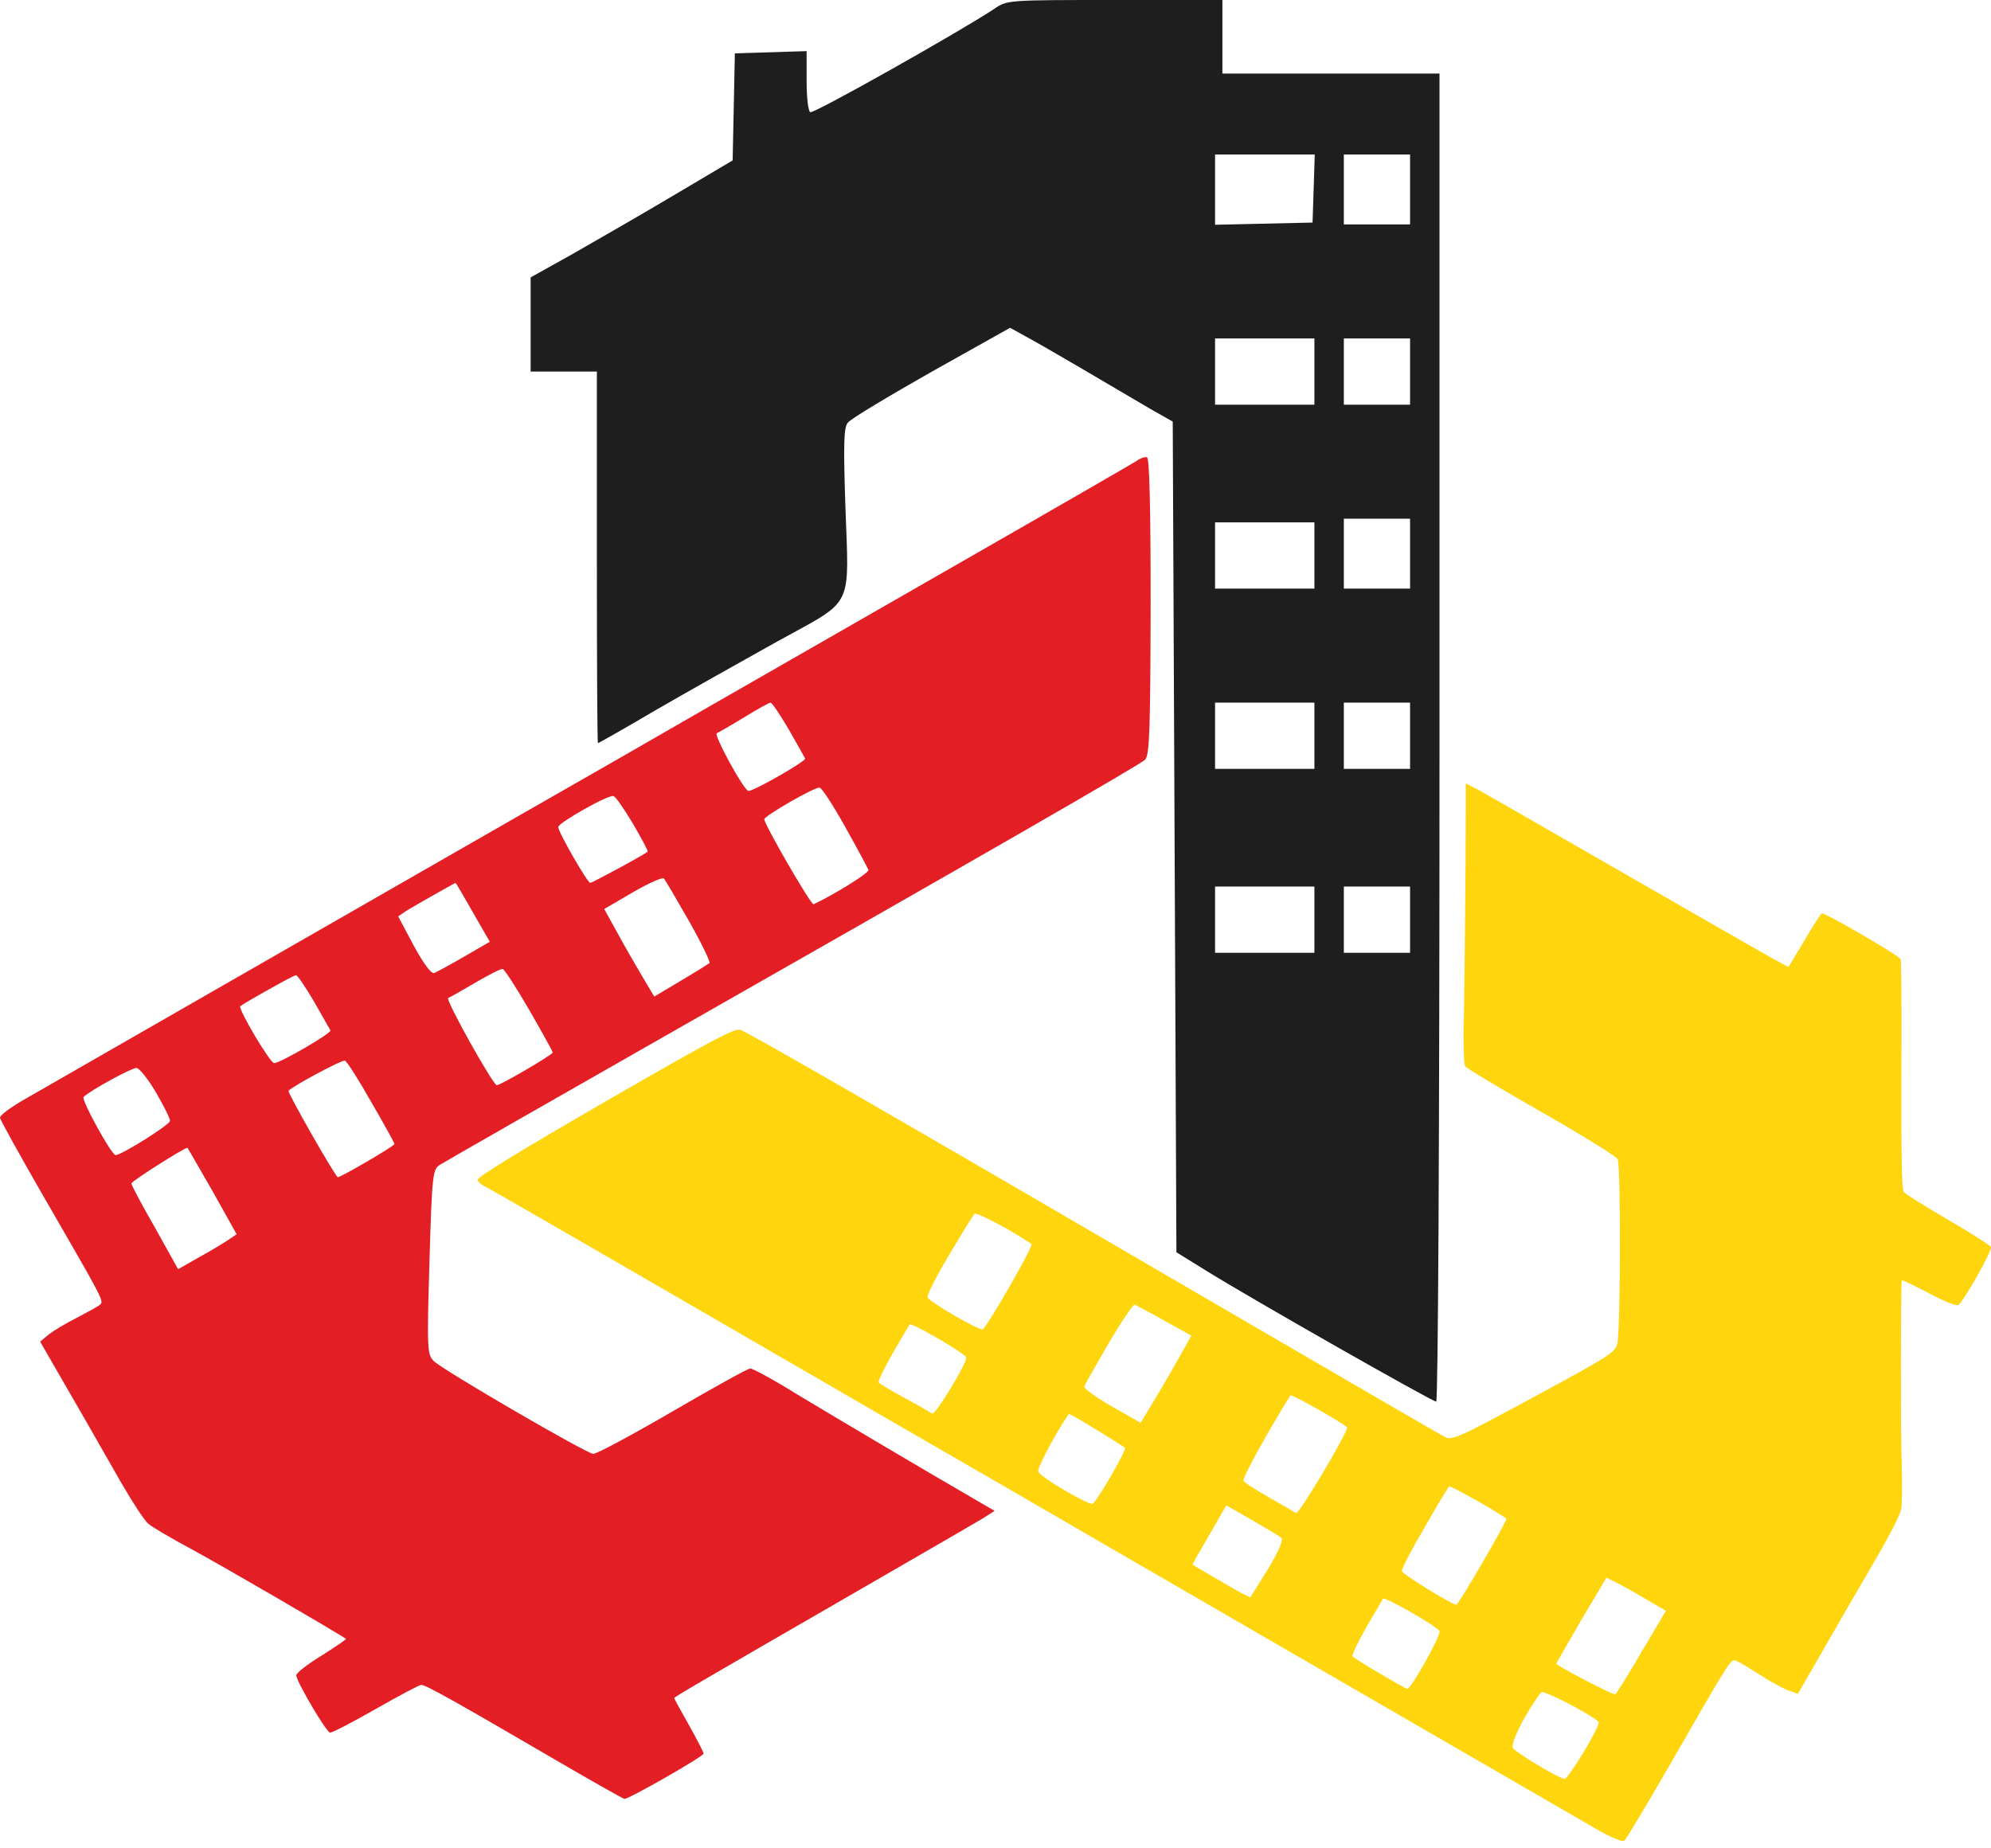 <?xml version="1.0" encoding="UTF-8"?> <svg xmlns="http://www.w3.org/2000/svg" width="209" height="194" viewBox="0 0 209 194" fill="none"> <path fill-rule="evenodd" clip-rule="evenodd" d="M104.371 0.927C100.895 3.245 85.406 11.974 85.058 11.781C84.826 11.665 84.672 10.159 84.672 8.459V5.369L77.14 5.601L76.908 16.841L70.651 20.549C67.428 22.468 63.017 24.998 60.537 26.421L60.067 26.691L55.702 29.124V39.012H62.655V58.518C62.655 69.256 62.694 78.024 62.771 78.024C62.848 78.024 65.513 76.518 68.719 74.625C71.925 72.771 77.68 69.527 81.504 67.402C82.169 67.034 82.776 66.705 83.331 66.404C86.024 64.942 87.468 64.158 88.211 62.944C89.07 61.542 88.991 59.566 88.823 55.306C88.792 54.536 88.759 53.692 88.728 52.763C88.534 46.544 88.573 44.883 88.998 44.381C89.268 43.995 93.208 41.639 97.766 39.051L106.032 34.416L108.195 35.613C109.392 36.27 112.173 37.892 114.414 39.205C115.33 39.742 116.35 40.344 117.323 40.918C118.726 41.747 120.034 42.519 120.787 42.952L123.105 44.265L123.491 131.483L126.542 133.375C131.255 136.311 150.336 147.165 150.761 147.165C150.954 147.165 151.108 120.976 151.108 77.445V7.725H128.319V0H117.002C105.762 0 105.723 0 104.371 0.927ZM137.782 23.369L127.547 23.6V16.223H138.014L137.782 23.369ZM148.018 23.562H141.066V16.223H148.018V23.562ZM137.976 42.489H127.547V35.536H137.976V42.489ZM148.018 42.489H141.066V35.536H148.018V42.489ZM148.018 61.801H141.066V54.462H148.018V61.801ZM137.976 61.801H127.547V54.849H137.976V61.801ZM137.976 80.728H127.547V73.775H137.976V80.728ZM148.018 80.728H141.066V73.775H148.018V80.728ZM137.976 100.041H127.547V93.088H137.976V100.041ZM148.018 100.041H141.066V93.088H148.018V100.041Z" fill="#1E1E1E"></path> <path fill-rule="evenodd" clip-rule="evenodd" d="M119.242 48.437C118.817 48.708 110.667 53.42 101.088 58.905C95.472 62.133 89.067 65.803 83.747 68.851L83.73 68.861C80.019 70.988 76.837 72.811 74.822 73.969C69.955 76.788 60.647 82.119 54.157 85.827C36.235 96.102 5.218 113.908 2.399 115.53C1.008 116.341 -0.073 117.153 0.004 117.384C0.043 117.616 1.974 121.092 4.253 125.071C4.561 125.605 4.855 126.115 5.136 126.601C10.325 135.584 10.86 136.511 10.6 136.881C10.571 136.924 10.53 136.959 10.485 136.998C10.468 137.013 10.451 137.028 10.433 137.045C10.162 137.238 9.042 137.856 7.999 138.397C6.918 138.938 5.643 139.71 5.141 140.096L4.214 140.869L7.42 146.431C8.526 148.331 9.857 150.665 10.983 152.64C11.666 153.838 12.275 154.905 12.712 155.663C13.871 157.671 15.145 159.641 15.57 159.989C15.956 160.336 18.004 161.534 20.089 162.654C23.179 164.315 35.926 171.731 36.312 172.079C36.389 172.117 35.192 172.928 33.724 173.855C32.218 174.782 31.02 175.71 31.098 175.941C31.329 176.946 34.304 181.928 34.651 181.928C34.883 181.928 37.046 180.808 39.48 179.418C41.913 178.027 44.037 176.907 44.231 176.907C44.694 176.907 48.054 178.8 57.518 184.323C61.805 186.834 65.436 188.881 65.552 188.881C66.054 188.881 73.818 184.439 73.857 184.13C73.857 183.975 73.161 182.624 72.312 181.117C71.462 179.611 70.767 178.336 70.767 178.297C70.767 178.182 73.084 176.83 92.011 165.899L95.521 163.868C99.44 161.603 102.595 159.778 103.135 159.448L104.41 158.637L102.942 157.787C95.951 153.731 87.183 148.517 83.59 146.354C81.234 144.886 79.032 143.689 78.762 143.689C78.492 143.689 74.822 145.736 70.573 148.208C66.325 150.68 62.578 152.688 62.269 152.65C61.535 152.611 46.471 143.843 45.544 142.916C44.849 142.259 44.81 141.68 45.08 132.526C45.351 123.178 45.428 122.753 46.2 122.29C46.625 122.019 56.475 116.38 68.063 109.775C103.83 89.419 119.59 80.342 120.208 79.763C120.671 79.261 120.749 76.75 120.787 63.656C120.787 53.459 120.671 48.128 120.401 48.012C120.169 47.935 119.667 48.128 119.242 48.437ZM82.779 76.557C83.668 78.102 84.44 79.492 84.517 79.647C84.672 79.879 79.187 83.046 78.569 83.046C78.106 83.046 74.861 77.097 75.247 76.982C75.44 76.904 76.715 76.171 78.106 75.321C79.496 74.471 80.732 73.776 80.887 73.776C81.041 73.776 81.891 75.05 82.779 76.557ZM88.728 86.831C90.002 89.11 91.084 91.119 91.161 91.35C91.238 91.659 87.492 93.977 85.406 94.943C85.135 95.059 80.23 86.561 80.23 86.02C80.23 85.672 85.444 82.66 86.024 82.698C86.256 82.698 87.453 84.552 88.728 86.831ZM66.441 86.484C67.368 88.067 68.063 89.381 67.986 89.419C67.599 89.767 62.153 92.702 61.96 92.702C61.651 92.664 58.599 87.372 58.599 86.831C58.599 86.406 63.891 83.394 64.393 83.587C64.625 83.625 65.513 84.939 66.441 86.484ZM72.312 96.681C73.625 98.998 74.591 101.007 74.475 101.123C74.32 101.239 72.968 102.089 71.462 102.977L68.681 104.638L67.483 102.629C66.827 101.509 65.629 99.462 64.857 98.033L63.428 95.445L66.402 93.707C68.063 92.741 69.531 92.084 69.685 92.239C69.84 92.393 70.998 94.402 72.312 96.681ZM49.638 95.793L51.415 98.883L48.75 100.428C47.282 101.277 45.853 102.05 45.583 102.166C45.273 102.282 44.501 101.239 43.419 99.269L41.797 96.217L42.647 95.638C43.535 95.097 47.745 92.702 47.823 92.702C47.861 92.702 48.673 94.093 49.638 95.793ZM55.548 106.028C56.9 108.385 58.02 110.393 58.02 110.509C58.02 110.741 52.535 113.947 52.149 113.947C51.763 113.947 46.703 104.908 47.05 104.792C47.243 104.715 48.518 103.981 49.909 103.17C51.299 102.359 52.574 101.702 52.767 101.741C52.96 101.779 54.196 103.711 55.548 106.028ZM32.952 105.14C33.424 105.962 33.864 106.74 34.184 107.306C34.465 107.803 34.654 108.137 34.69 108.191C34.844 108.462 29.398 111.629 28.78 111.629C28.355 111.629 24.956 105.912 25.227 105.642C25.536 105.372 30.789 102.398 31.059 102.398C31.214 102.359 32.063 103.634 32.952 105.14ZM38.977 115.723C40.329 118.041 41.411 120.011 41.411 120.127C41.411 120.32 35.81 123.603 35.462 123.603C35.231 123.603 30.132 114.681 30.287 114.526C30.866 113.947 35.887 111.281 36.196 111.359C36.428 111.436 37.664 113.406 38.977 115.723ZM16.381 114.719C17.192 116.11 17.849 117.423 17.849 117.693C17.849 118.08 12.75 121.286 12.132 121.286C11.707 121.286 8.502 115.453 8.772 115.183C9.467 114.487 13.871 112.093 14.334 112.131C14.643 112.17 15.57 113.329 16.381 114.719ZM22.291 125.032L24.84 129.59L23.991 130.17C23.527 130.479 22.137 131.328 20.939 131.985L18.699 133.26L16.265 128.895C14.914 126.539 13.793 124.453 13.793 124.26C13.793 124.028 19.278 120.552 19.665 120.513C19.691 120.513 20.241 121.469 21.042 122.864C21.413 123.51 21.839 124.25 22.291 125.032Z" fill="#E31E25"></path> <path fill-rule="evenodd" clip-rule="evenodd" d="M69.238 135.126C59.69 129.587 51.527 124.898 51.08 124.666C50.599 124.453 50.181 124.116 50.131 123.876C50.096 123.584 54.65 120.812 63.473 115.699C74.822 109.168 77.033 107.976 77.7 108.125C78.511 108.369 94.266 117.454 129.811 138.196C141.335 144.911 151.153 150.606 151.6 150.838C152.388 151.274 152.795 151.128 161.018 146.675C169.074 142.32 169.556 141.996 169.776 141.065C170.113 139.798 170.147 122.368 169.813 121.714C169.691 121.427 166.075 119.192 161.806 116.755C157.537 114.319 153.926 112.17 153.79 111.936C153.655 111.702 153.587 109.197 153.675 106.422C153.746 102.23 153.862 92.029 153.866 83.946L153.865 82.25L155.206 82.947C155.763 83.249 158.924 85.064 162.849 87.319C163.972 87.964 165.159 88.645 166.365 89.338C185.312 100.233 187.643 101.561 187.744 101.503C187.777 101.483 188.531 100.243 189.409 98.752C190.286 97.262 191.107 95.982 191.241 95.905C191.528 95.783 199.264 100.274 199.515 100.708C199.573 100.809 199.622 104.977 199.6 109.945C199.565 120.902 199.612 124.759 199.845 125.16C199.941 125.327 201.976 126.604 204.399 128.012C206.822 129.42 208.876 130.73 208.992 130.931C209.166 131.232 206.346 136.303 205.593 137.007C205.431 137.19 204.029 136.619 202.472 135.78C200.934 134.975 199.632 134.346 199.637 134.432C199.53 134.94 199.503 149.687 199.616 153.194C199.692 155.56 199.682 157.932 199.575 158.44C199.488 158.982 198.422 161.073 197.265 163.082C196.829 163.84 196.212 164.9 195.518 166.09C194.373 168.056 193.02 170.379 191.931 172.289L188.726 177.852L187.592 177.437C187.006 177.196 185.699 176.48 184.689 175.816C183.698 175.185 182.602 174.525 182.299 174.388C182.214 174.362 182.145 174.331 182.073 174.325C181.598 174.285 181.031 175.318 175.037 185.739C172.737 189.705 170.698 193.119 170.517 193.269C170.355 193.452 169.111 192.923 167.712 192.126C164.894 190.5 133.937 172.59 116.062 162.234C109.6 158.479 100.321 153.097 95.441 150.299C93.426 149.135 90.249 147.293 86.543 145.145C81.237 142.07 74.849 138.367 69.238 135.126ZM95.493 139.064C95.398 139.208 94.582 140.574 93.691 142.117C92.833 143.641 92.156 145.015 92.234 145.149C92.311 145.283 93.532 146.004 94.965 146.781C96.397 147.558 97.671 148.293 97.835 148.421C98.129 148.697 101.649 142.908 101.416 142.507C101.107 141.972 95.616 138.814 95.493 139.064ZM102.289 127.448C102.127 127.631 100.931 129.574 99.599 131.819C98.266 134.065 97.262 136.03 97.378 136.231C97.635 136.751 102.856 139.753 103.157 139.578C103.625 139.307 108.518 130.803 108.282 130.627C106.401 129.306 102.517 127.226 102.289 127.448ZM112.237 148.469C112.165 148.421 111.377 149.681 110.472 151.277C109.599 152.854 108.909 154.281 108.991 154.501C109.076 155.032 114.336 158.1 114.704 157.887C115.171 157.616 118.22 152.323 118.099 152.036C118.002 151.869 112.731 148.629 112.237 148.469ZM119.11 136.986C118.952 136.944 117.698 138.787 116.351 141.085C115.038 143.364 113.881 145.373 113.825 145.585C113.768 145.796 115.072 146.736 116.741 147.689L119.736 149.391L121.258 146.857C122.108 145.472 123.279 143.41 123.919 142.28L125.056 140.237L122.225 138.664C120.701 137.806 119.288 137.062 119.11 136.986ZM128.733 158.062L126.95 161.148C125.963 162.836 125.167 164.235 125.186 164.268C125.225 164.335 129.408 166.777 130.321 167.275L131.249 167.72L133.076 164.786C134.238 162.863 134.753 161.671 134.498 161.462C134.262 161.286 132.877 160.437 131.406 159.593L128.733 158.062ZM135.481 146.518C135.381 146.576 134.204 148.552 132.843 150.903C131.516 153.235 130.465 155.272 130.528 155.459C130.591 155.645 131.799 156.419 133.198 157.216C134.597 158.012 135.871 158.747 136.034 158.875C136.309 159.118 141.593 150.208 141.399 149.874C141.205 149.54 135.681 146.402 135.481 146.518ZM144.66 168.748C144.33 169.308 143.878 170.079 143.404 170.9C142.546 172.424 141.869 173.798 141.98 173.912C142.115 174.146 147.322 177.2 147.711 177.332C148.081 177.43 151.323 171.623 151.11 171.256C150.8 170.721 145.329 167.597 145.172 167.866C145.144 167.924 144.949 168.255 144.66 168.748ZM152.13 156.067C152.029 156.125 150.867 158.048 149.54 160.38C148.193 162.678 147.108 164.735 147.158 164.974C147.246 165.281 152.069 168.289 152.861 168.5C153.072 168.556 158.236 159.671 158.12 159.471C157.946 159.17 152.297 155.97 152.13 156.067ZM161.837 177.673C161.603 177.809 160.796 179.036 160 180.435C159.203 181.833 158.665 183.217 158.787 183.503C158.986 183.924 163.265 186.533 164.216 186.786C164.585 186.884 168.024 181.186 167.811 180.819C167.501 180.284 162.171 177.48 161.837 177.673ZM168.626 165.66L165.96 170.151C165.51 170.934 165.083 171.673 164.71 172.318C163.905 173.711 163.353 174.666 163.367 174.689C163.594 175.004 169.351 178.007 169.552 177.89C169.719 177.794 170.962 175.779 172.323 173.428L174.88 169.134L172.654 167.835C171.485 167.128 170.053 166.351 169.553 166.104L168.626 165.66Z" fill="#FFD50D"></path> </svg> 